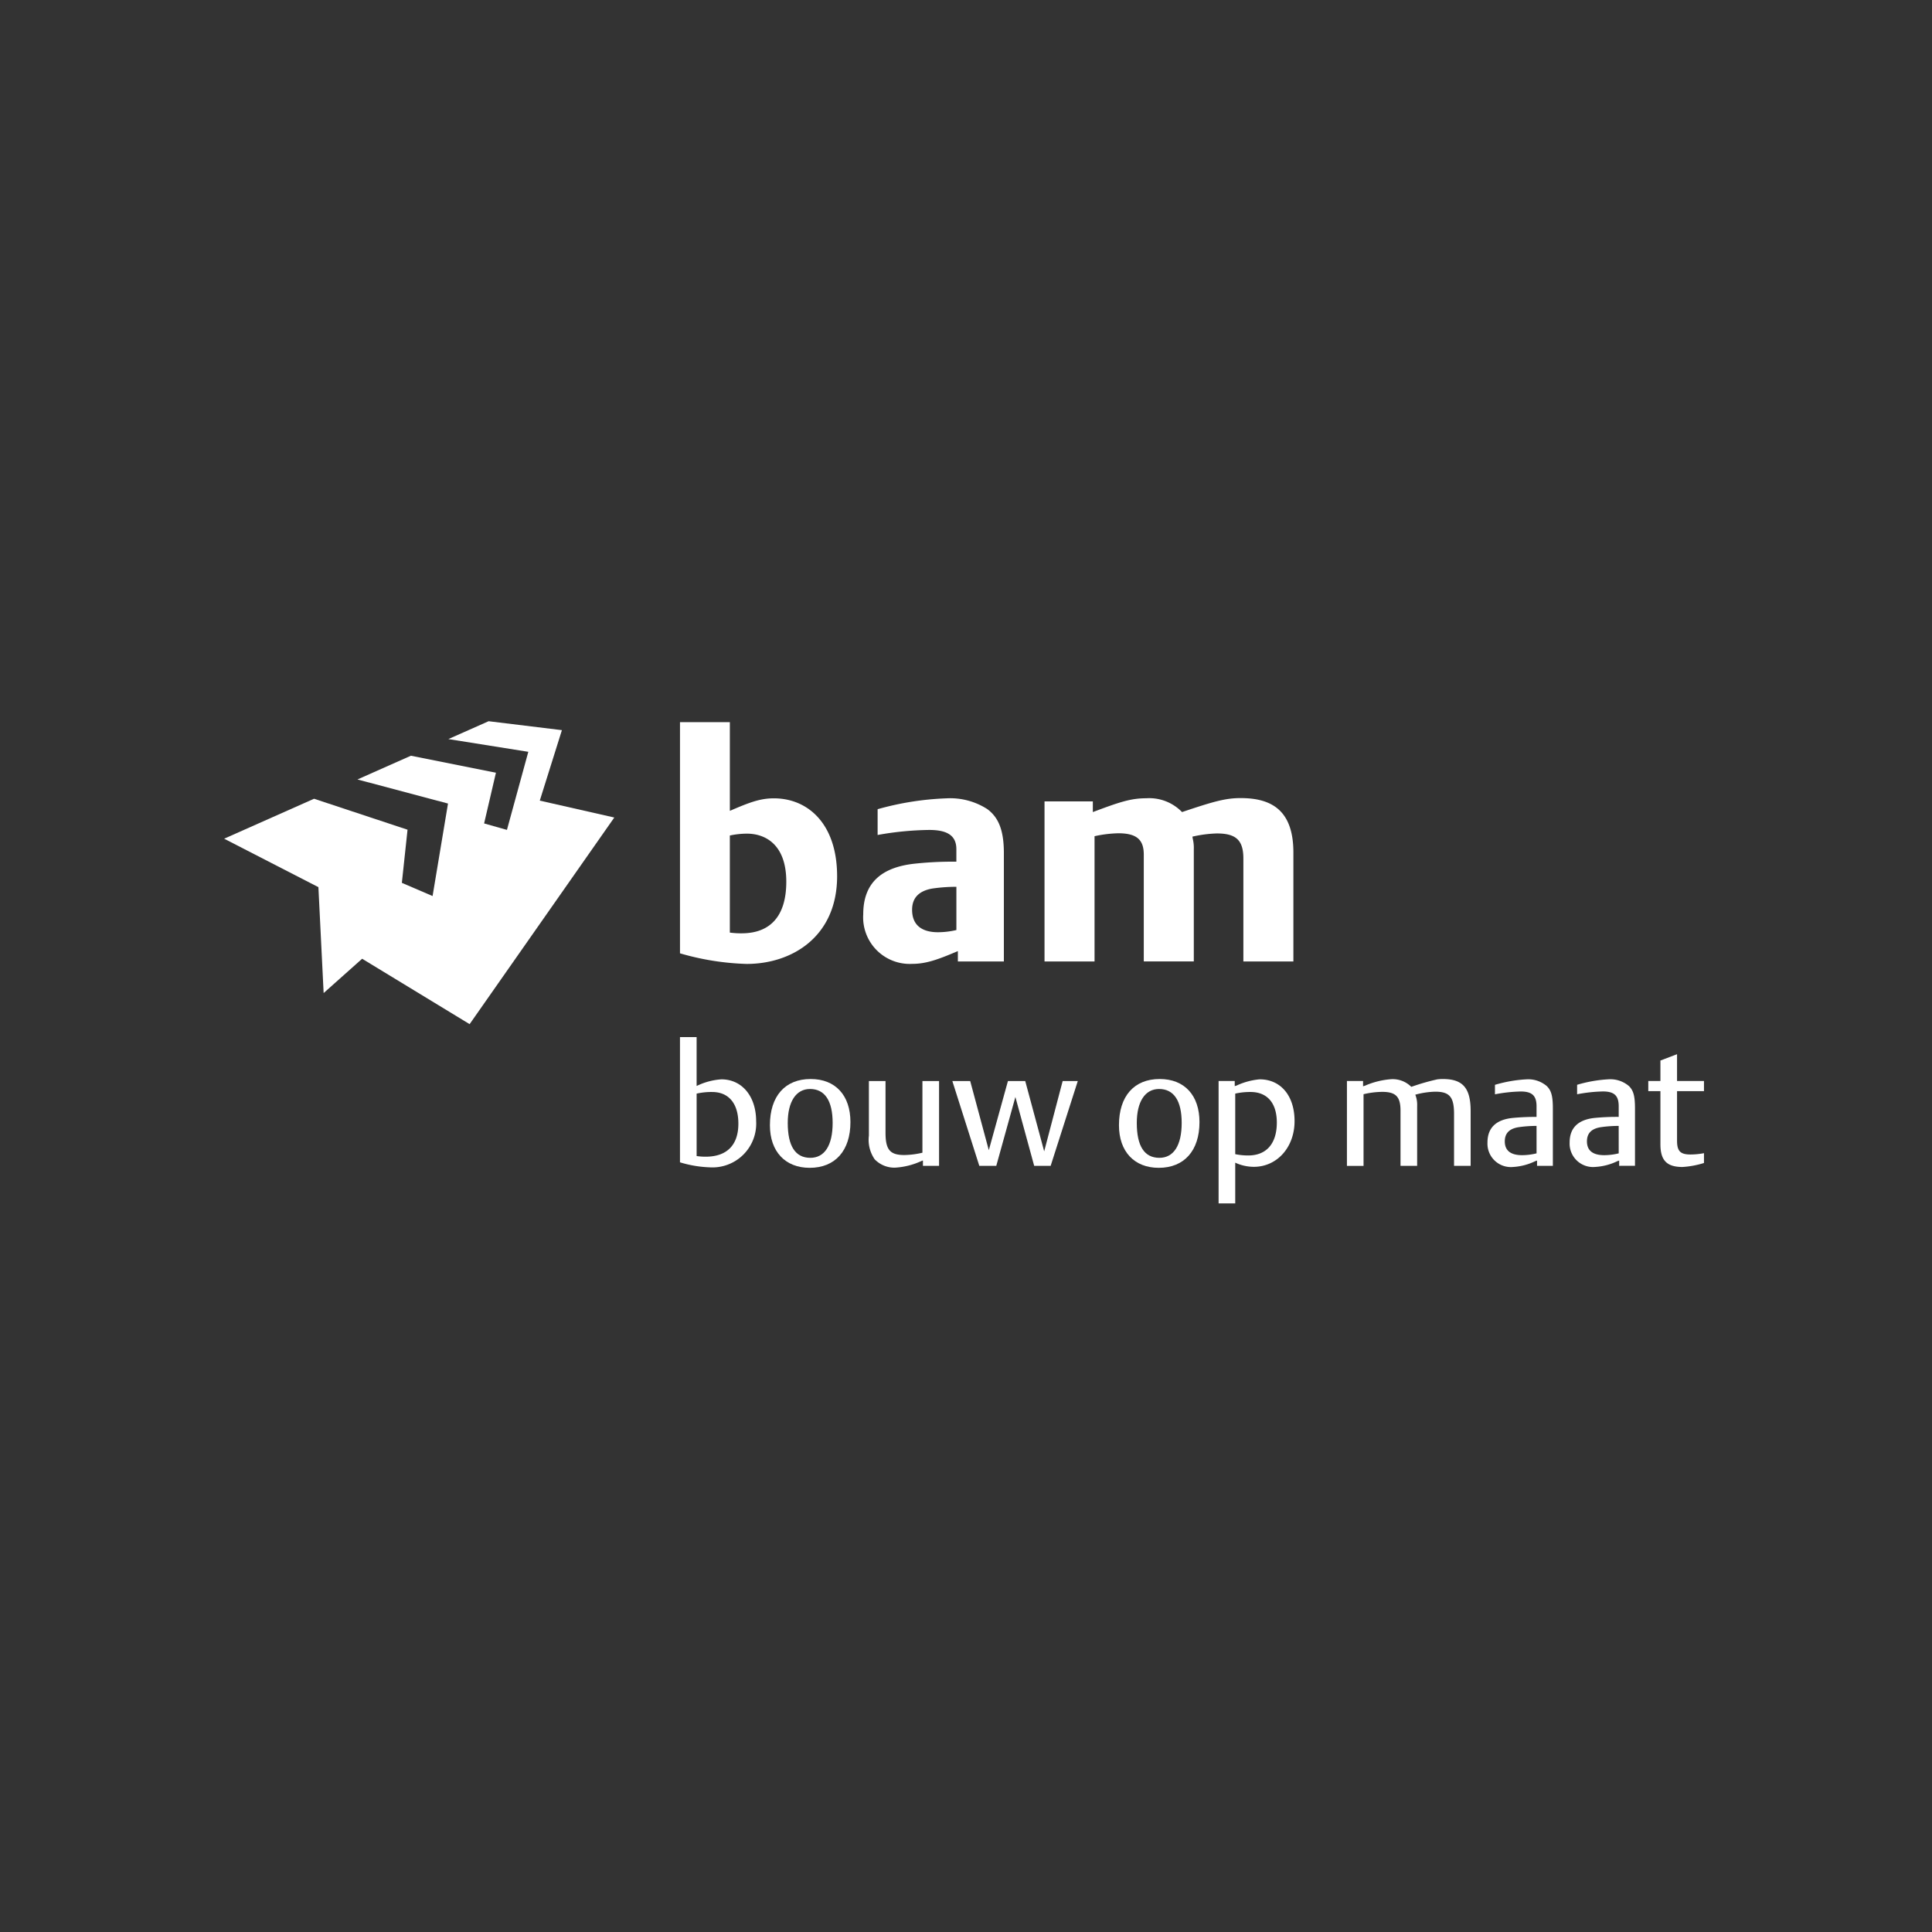 <svg xmlns="http://www.w3.org/2000/svg" width="238" height="238" viewBox="0 0 238 238">
  <rect x="0" y="0" width="238" height="238" fill="#333333" stroke="none"/>
  <g id="Group_2525" data-name="Group 2525" transform="translate(-1288 -6041)">
    <rect id="Rectangle_3676" data-name="Rectangle 3676" width="238" height="238" transform="translate(1288 6041)" fill="none"/>
    <g id="Group_2524" data-name="Group 2524" transform="translate(1315.612 6129.844)">
      <g id="Group_2522" data-name="Group 2522">
        <g id="Group_2521" data-name="Group 2521">
          <g id="Group_2520" data-name="Group 2520">
            <path id="Path_1248" data-name="Path 1248" d="M470.542,271.631l2.726-8.681-9.029-1.1-4.956,2.2,9.846,1.569-2.633,9.618-2.812-.795,1.457-6.249L454.669,266.1l-6.587,2.925,11.154,2.966-1.9,11.395-3.785-1.626.7-6.546L442.735,271.4l-11.075,4.922,11.611,5.969.645,13.047,4.742-4.228,13.241,8.056,17.822-25.453Z" transform="translate(-431.659 -261.848)" fill="#fff"/>
            <path id="Path_1249" data-name="Path 1249" d="M491.913,265.231c-1.906,0-3.418.451-7.214,1.722a5.623,5.623,0,0,0-4.421-1.7c-1.923,0-3.343.493-6.567,1.7v-1.313h-5.952v19.717h6.162V269.926a14.973,14.973,0,0,1,2.953-.361c2.34.006,3.113.876,3.113,2.643v13.146h6.162V271.519a4.692,4.692,0,0,0-.134-1.3,1.645,1.645,0,0,0-.039-.238,15.2,15.2,0,0,1,2.945-.392c2.452-.025,3.334.854,3.334,3.085v12.685h6.162V271.939c0-5.269-2.757-6.708-6.5-6.708" transform="translate(-366.698 -255.76)" fill="#fff"/>
            <path id="Path_1250" data-name="Path 1250" d="M471.255,276.14v5.325a10.094,10.094,0,0,1-2.256.272c-1.859,0-3.2-.759-3.2-2.769,0-1.47.843-2.321,2.475-2.612a20.648,20.648,0,0,1,2.979-.216m.185,9.2h5.666V271.986c0-2.884-.694-4.418-2.044-5.42a8.46,8.46,0,0,0-5.039-1.324,35.939,35.939,0,0,0-8.469,1.338v3.175a38.211,38.211,0,0,1,6.352-.619c2.142,0,3.348.63,3.348,2.368v1.543a43.534,43.534,0,0,0-5.193.249c-3.914.44-6.279,2.262-6.279,6.226a5.74,5.74,0,0,0,6.019,6.111c1.755,0,3.217-.546,5.638-1.573Z" transform="translate(-381.051 -255.74)" fill="#fff"/>
            <path id="Path_1251" data-name="Path 1251" d="M464.814,281.544c0,4.362-2.077,6.29-5.313,6.358a10.564,10.564,0,0,1-1.641-.087V275.856a10.122,10.122,0,0,1,2.111-.23c2.2,0,4.843,1.277,4.843,5.918m6.26-.677c0-6.447-3.589-9.591-7.788-9.591-1.719,0-3.054.521-5.425,1.542V261.889h-6.142v28.479a32.547,32.547,0,0,0,8.214,1.307c5.607,0,11.142-3.379,11.142-10.809" transform="translate(-395.564 -261.774)" fill="#fff"/>
          </g>
        </g>
      </g>
      <g id="Group_2523" data-name="Group 2523" transform="translate(56.154 38.916)">
        <path id="Path_1252" data-name="Path 1252" d="M455.366,291.79a14.208,14.208,0,0,1-3.648-.616V275.749h2.049v6.022a8.186,8.186,0,0,1,3.051-.82c2.542,0,4.283,2.091,4.283,5.165A5.394,5.394,0,0,1,455.366,291.79Zm.308-9.28a8.222,8.222,0,0,0-1.906.2V290.4a7.372,7.372,0,0,0,1.106.081c2.623,0,4.037-1.433,4.037-4.076C458.91,283.924,457.72,282.51,455.674,282.51Z" transform="translate(-451.718 -275.749)" fill="#fff"/>
        <path id="Path_1253" data-name="Path 1253" d="M460.573,288.533c-3.012,0-4.9-2.007-4.9-5.246,0-3.583,1.864-5.694,5.019-5.694,3.051,0,4.9,2.007,4.9,5.305C465.593,286.423,463.709,288.533,460.573,288.533Zm.042-9.711c-1.722,0-2.746,1.557-2.746,4.18,0,2.867.943,4.3,2.785,4.3,1.761,0,2.746-1.537,2.746-4.3C463.4,280.278,462.438,278.822,460.615,278.822Z" transform="translate(-444.594 -272.431)" fill="#fff"/>
        <path id="Path_1254" data-name="Path 1254" d="M466.688,288.129v-.655a.83.83,0,0,0-.185.062,9.007,9.007,0,0,1-3.256.818,3.378,3.378,0,0,1-2.5-1.025,4.215,4.215,0,0,1-.717-2.928v-6.719h2.049v6.372c0,2.089.551,2.744,2.312,2.744a10.23,10.23,0,0,0,2.234-.286v-8.829h2.049v10.448Z" transform="translate(-436.759 -272.272)" fill="#fff"/>
        <path id="Path_1255" data-name="Path 1255" d="M475.812,288.129h-2.03l-2.315-8.482-2.354,8.482h-2.091L463.7,277.681H465.9l2.293,8.522,2.357-8.522h2.13l2.335,8.664,2.276-8.664h1.864Z" transform="translate(-430.149 -272.272)" fill="#fff"/>
        <path id="Path_1256" data-name="Path 1256" d="M475.932,288.533c-3.012,0-4.9-2.007-4.9-5.246,0-3.583,1.864-5.694,5.019-5.694,3.051,0,4.9,2.007,4.9,5.305C480.952,286.423,479.065,288.533,475.932,288.533Zm.039-9.711c-1.719,0-2.743,1.557-2.743,4.18,0,2.867.941,4.3,2.785,4.3,1.761,0,2.746-1.537,2.746-4.3C478.76,280.278,477.8,278.822,475.971,278.822Z" transform="translate(-416.955 -272.431)" fill="#fff"/>
        <path id="Path_1257" data-name="Path 1257" d="M479.761,288.385a5.49,5.49,0,0,1-2.293-.512v5.019h-2.049V277.814h1.988v.633c.1-.039.2-.059.243-.081a8.571,8.571,0,0,1,2.827-.759c2.6,0,4.3,2.03,4.3,5.143C484.78,285.966,482.63,288.385,479.761,288.385Zm-.409-9.219a8.321,8.321,0,0,0-1.884.2v7.458a7.9,7.9,0,0,0,1.6.162c2.254,0,3.525-1.475,3.525-4.056C482.589,280.538,481.421,279.166,479.352,279.166Z" transform="translate(-409.068 -272.406)" fill="#fff"/>
        <path id="Path_1258" data-name="Path 1258" d="M494.259,288.287V281.9c0-2.091-.552-2.746-2.315-2.746a10.178,10.178,0,0,0-2.458.37,3.436,3.436,0,0,1,.227,1.414v7.354h-2.049v-6.8c0-1.719-.574-2.315-2.254-2.315a10.34,10.34,0,0,0-2.3.288v8.83h-2.047V277.839h1.988v.655c.1-.042.2-.062.243-.081a9.92,9.92,0,0,1,3.259-.8,3.241,3.241,0,0,1,2.438.944c.1-.042.2-.062.246-.084a27.149,27.149,0,0,1,2.97-.84,5.609,5.609,0,0,1,.675-.039c2.458,0,3.421,1.106,3.421,3.953v6.741Z" transform="translate(-398.903 -272.431)" fill="#fff"/>
        <path id="Path_1259" data-name="Path 1259" d="M493.357,288.262v-.655a.53.53,0,0,1-.185.062,7.207,7.207,0,0,1-2.788.736,2.883,2.883,0,0,1-3.133-3.012c0-1.8,1.044-2.828,3.133-3.032a28.457,28.457,0,0,1,2.911-.123v-1.31c0-1.31-.554-1.823-1.948-1.823a18.8,18.8,0,0,0-3.175.347v-1.167a16.786,16.786,0,0,1,3.894-.678,3.532,3.532,0,0,1,2.5.84c.554.554.739,1.232.739,2.766v7.049Zm-.062-4.916a15.3,15.3,0,0,0-2.111.143c-1.209.162-1.8.736-1.8,1.761,0,1.128.717,1.7,2.13,1.7a7.628,7.628,0,0,0,1.783-.224Z" transform="translate(-387.777 -272.406)" fill="#fff"/>
        <path id="Path_1260" data-name="Path 1260" d="M496.969,288.262v-.655a.5.5,0,0,1-.182.062A7.207,7.207,0,0,1,494,288.4a2.883,2.883,0,0,1-3.133-3.012c0-1.8,1.044-2.828,3.133-3.032a28.461,28.461,0,0,1,2.912-.123v-1.31c0-1.31-.554-1.823-1.949-1.823a18.8,18.8,0,0,0-3.175.347v-1.167a16.793,16.793,0,0,1,3.891-.678,3.534,3.534,0,0,1,2.5.84c.554.554.739,1.232.739,2.766v7.049Zm-.059-4.916a15.3,15.3,0,0,0-2.111.143c-1.209.162-1.8.736-1.8,1.761,0,1.128.717,1.7,2.13,1.7a7.628,7.628,0,0,0,1.783-.224Z" transform="translate(-381.272 -272.406)" fill="#fff"/>
        <path id="Path_1261" data-name="Path 1261" d="M498.546,290.393c-1.946,0-2.724-.82-2.724-2.808v-6.534h-1.495V279.8h1.495v-2.52l2.049-.781v3.3h3.317v1.249h-3.317v6.106c0,1.291.409,1.7,1.66,1.7a9.042,9.042,0,0,0,1.657-.162V289.9A11.1,11.1,0,0,1,498.546,290.393Z" transform="translate(-375.044 -274.394)" fill="#fff"/>
      </g>
    </g>
  </g>
</svg>
